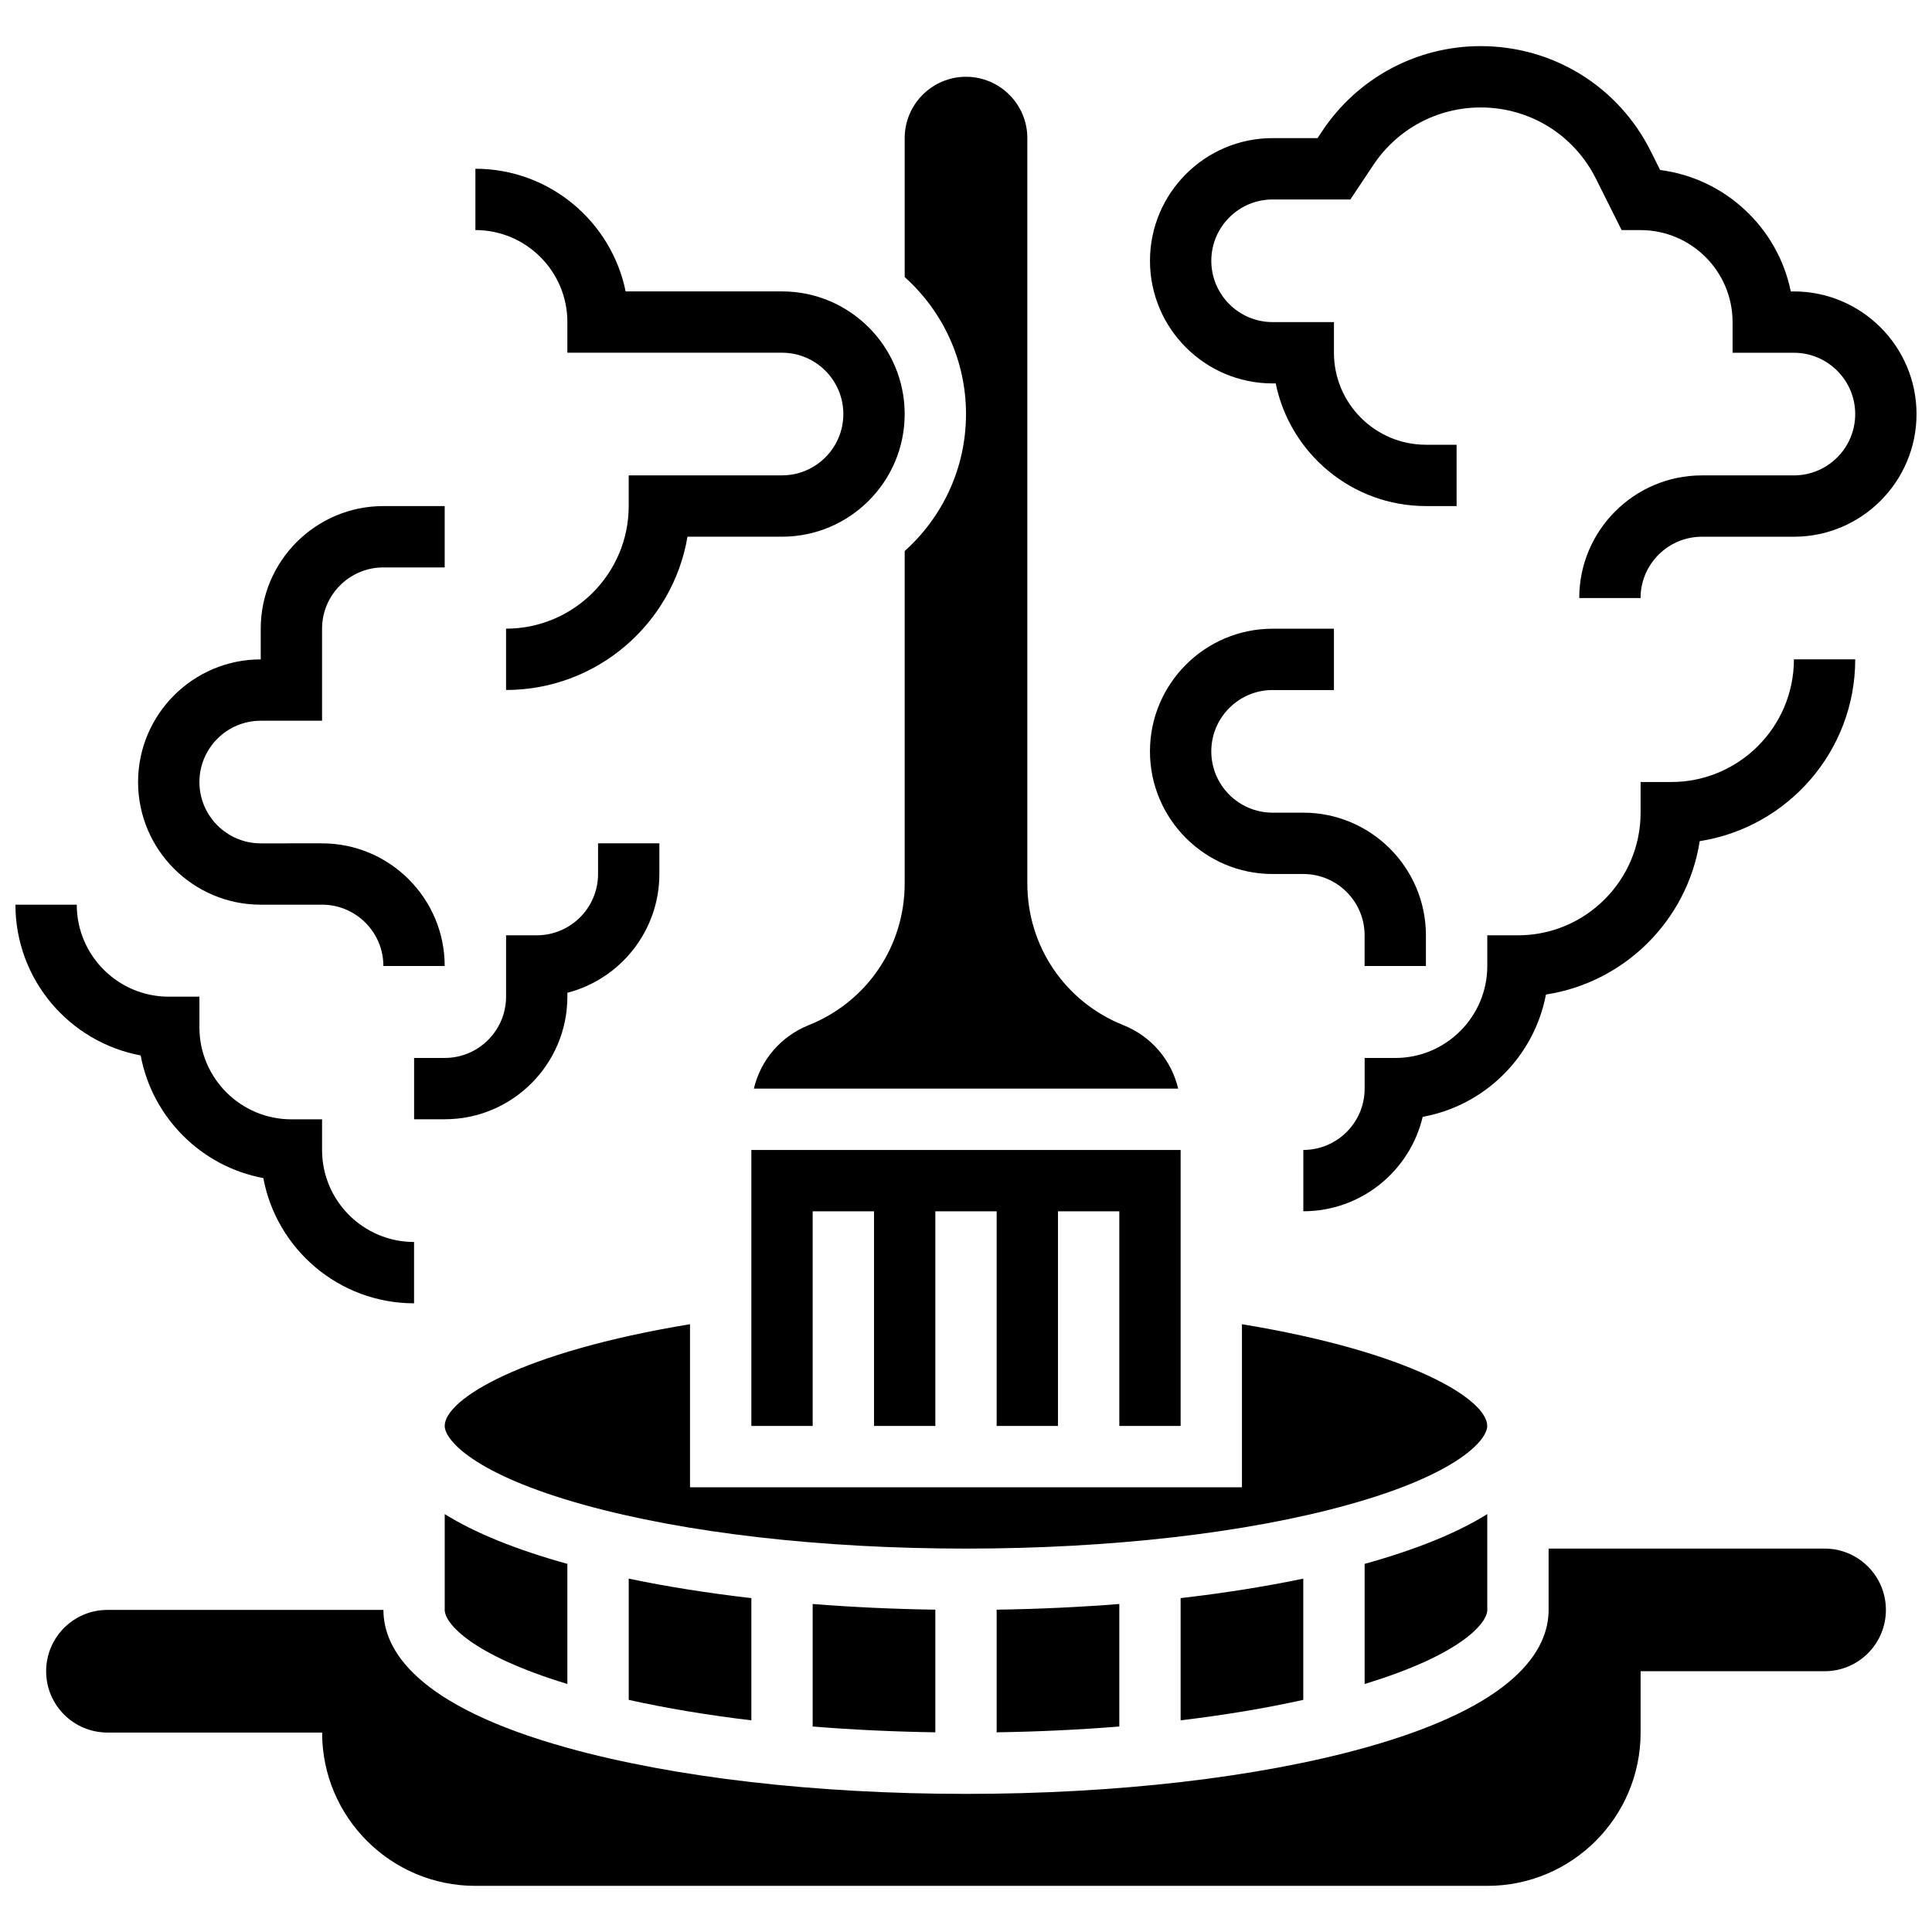 <?xml version="1.0" encoding="UTF-8"?>
<!-- Uploaded to: SVG Repo, www.svgrepo.com, Generator: SVG Repo Mixer Tools -->
<svg width="800px" height="800px" version="1.1" viewBox="144 144 512 512" xmlns="http://www.w3.org/2000/svg">
 <defs>
  <clipPath id="b">
   <path d="m148.09 383h105.91v107h-105.91z"/>
  </clipPath>
  <clipPath id="a">
   <path d="m448 156h203.9v147h-203.9z"/>
  </clipPath>
 </defs>
 <path d="m627.53 554.39h-73.133v16.25c0 10.496-8.465 25.355-48.793 36.559-28.316 7.867-65.82 12.199-105.6 12.199-39.785 0-77.285-4.332-105.6-12.195-40.328-11.203-48.793-26.066-48.793-36.559h-73.133c-8.977 0-16.25 7.277-16.25 16.25 0 8.977 7.277 16.25 16.25 16.25h56.883c0 22.438 18.191 40.629 40.629 40.629h268.16c22.438 0 40.629-18.191 40.629-40.629v-16.25h48.754c8.977 0 16.25-7.277 16.25-16.25 0.004-8.977-7.273-16.254-16.246-16.254z"/>
 <path d="m294.36 229.35v8.125h56.883c8.961 0 16.25 7.293 16.25 16.25 0 8.961-7.293 16.25-16.25 16.25h-40.629v8.125c0 17.922-14.582 32.504-32.504 32.504v16.25c24.117 0 44.199-17.602 48.078-40.629l25.055 0.008c17.922 0 32.504-14.582 32.504-32.504s-14.582-32.504-32.504-32.504h-41.445c-3.777-18.523-20.191-32.504-39.812-32.504v16.25c13.441 0.004 24.375 10.938 24.375 24.379z"/>
 <path d="m391.87 603.08v-32.5c-11.109-0.164-21.988-0.676-32.504-1.504v32.465c10.48 0.852 21.367 1.371 32.504 1.539z"/>
 <path d="m343.12 599.91v-32.391c-11.504-1.324-22.41-3.055-32.504-5.164v32.129c9.984 2.219 20.906 4.039 32.504 5.426z"/>
 <path d="m440.63 601.54v-32.465c-10.516 0.828-21.395 1.34-32.504 1.504v32.5c11.137-0.168 22.023-0.688 32.504-1.539z"/>
 <path d="m294.36 590.27v-31.828c-13.715-3.812-24.555-8.223-32.504-13.195v25.402c0 3.492 6.941 11.855 32.504 19.621z"/>
 <path d="m456.88 521.89v-73.133h-113.76v73.133h16.25v-56.879h16.254v56.879h16.25v-56.879h16.254v56.879h16.25v-56.879h16.254v56.879z"/>
 <path d="m400 253.73c0 14.406-6.285 27.367-16.25 36.301v88.086c0 16.633-9.98 31.375-25.422 37.551-7.445 2.977-12.762 9.289-14.547 16.832h112.45c-1.785-7.547-7.102-13.855-14.547-16.832-15.449-6.176-25.43-20.914-25.43-37.551v-197.52c0-8.961-7.293-16.25-16.25-16.25-8.961 0-16.25 7.293-16.25 16.25v36.832c9.965 8.934 16.25 21.895 16.25 36.301z"/>
 <path d="m489.38 594.48v-32.129c-10.094 2.109-21 3.84-32.504 5.164v32.391c11.602-1.387 22.52-3.207 32.504-5.426z"/>
 <path d="m473.13 494.93v43.215h-146.27v-43.215c-44.75 7.363-65.008 19.91-65.008 26.961 0 3.684 7.711 12.793 36.891 20.898 26.938 7.484 62.898 11.605 101.25 11.605s74.312-4.121 101.25-11.605c29.176-8.102 36.887-17.215 36.887-20.898 0-7.051-20.258-19.598-65.008-26.961z"/>
 <path d="m505.64 590.27c25.562-7.766 32.504-16.129 32.504-19.621v-25.402c-7.949 4.973-18.789 9.383-32.504 13.195z"/>
 <g clip-path="url(#b)">
  <path d="m181.28 423.7c3.059 16.445 16.059 29.445 32.504 32.504 3.508 18.859 20.086 33.184 39.945 33.184v-16.25c-13.441 0-24.379-10.934-24.379-24.379v-8.125h-8.125c-13.441 0-24.379-10.934-24.379-24.379v-8.125h-8.125c-13.441 0-24.379-10.934-24.379-24.379h-16.25c0 19.863 14.324 36.441 33.188 39.949z"/>
 </g>
 <path d="m294.36 408.12v-1.027c14.004-3.617 24.379-16.359 24.379-31.477v-8.125h-16.25v8.125c0 8.961-7.293 16.25-16.25 16.25h-8.125v16.25c0 8.961-7.293 16.25-16.25 16.25h-8.125v16.25h8.125c17.918 0.008 32.496-14.574 32.496-32.496z"/>
 <path d="m213.1 383.75h16.25c8.961 0 16.25 7.293 16.25 16.25h16.25c0-17.922-14.582-32.504-32.504-32.504l-16.246 0.004c-8.961 0-16.25-7.293-16.25-16.25 0-8.961 7.293-16.25 16.25-16.25h16.25v-24.379c0-8.961 7.293-16.25 16.25-16.25h16.25v-16.25l-16.246-0.008c-17.922 0-32.504 14.582-32.504 32.504v8.125c-17.922 0-32.504 14.582-32.504 32.504 0 17.922 14.582 32.504 32.504 32.504z"/>
 <path d="m553.69 407.56c20.914-3.207 37.492-19.75 40.754-40.648 23.312-3.637 41.211-23.855 41.211-48.176h-16.25c0 17.922-14.582 32.504-32.504 32.504h-8.125v8.125c0 17.922-14.582 32.504-32.504 32.504h-8.125v8.125c0 13.441-10.938 24.379-24.379 24.379h-8.125v8.125c0 8.961-7.293 16.25-16.25 16.25v16.25c15.352 0 28.25-10.695 31.637-25.027 16.488-2.981 29.551-15.957 32.66-32.41z"/>
 <path d="m481.26 375.62h8.125c8.961 0 16.25 7.293 16.25 16.25v8.125h16.25v-8.125c0-17.922-14.582-32.504-32.504-32.504h-8.125c-8.961 0-16.25-7.293-16.25-16.25 0-8.961 7.293-16.25 16.25-16.25h16.25v-16.25h-16.25c-17.922 0-32.504 14.582-32.504 32.504 0.004 17.918 14.586 32.5 32.508 32.5z"/>
 <g clip-path="url(#a)">
  <path d="m481.26 245.61h0.816c3.777 18.523 20.191 32.504 39.812 32.504h8.125v-16.25h-8.125c-13.441 0-24.379-10.938-24.379-24.379v-8.125h-16.25c-8.961 0-16.25-7.293-16.25-16.25 0-8.961 7.293-16.25 16.25-16.25h20.602l6.113-9.172c6.348-9.527 16.969-15.211 28.414-15.211 13.02 0 24.727 7.234 30.547 18.879l6.812 13.625h5.023c13.441 0 24.379 10.938 24.379 24.379v8.125h16.25c8.961 0 16.25 7.293 16.25 16.25 0 8.961-7.293 16.25-16.25 16.25h-24.379c-17.922 0-32.504 14.582-32.504 32.504h16.25c0-8.961 7.293-16.25 16.25-16.25h24.379c17.922 0 32.504-14.582 32.504-32.504s-14.582-32.504-32.504-32.504h-0.816c-3.438-16.863-17.355-29.965-34.625-32.176l-2.484-4.973c-8.59-17.184-25.863-27.859-45.082-27.859-16.891 0-32.566 8.391-41.938 22.445l-1.289 1.934h-11.902c-17.922 0-32.504 14.582-32.504 32.504 0 17.922 14.582 32.504 32.504 32.504z"/>
 </g>
</svg>